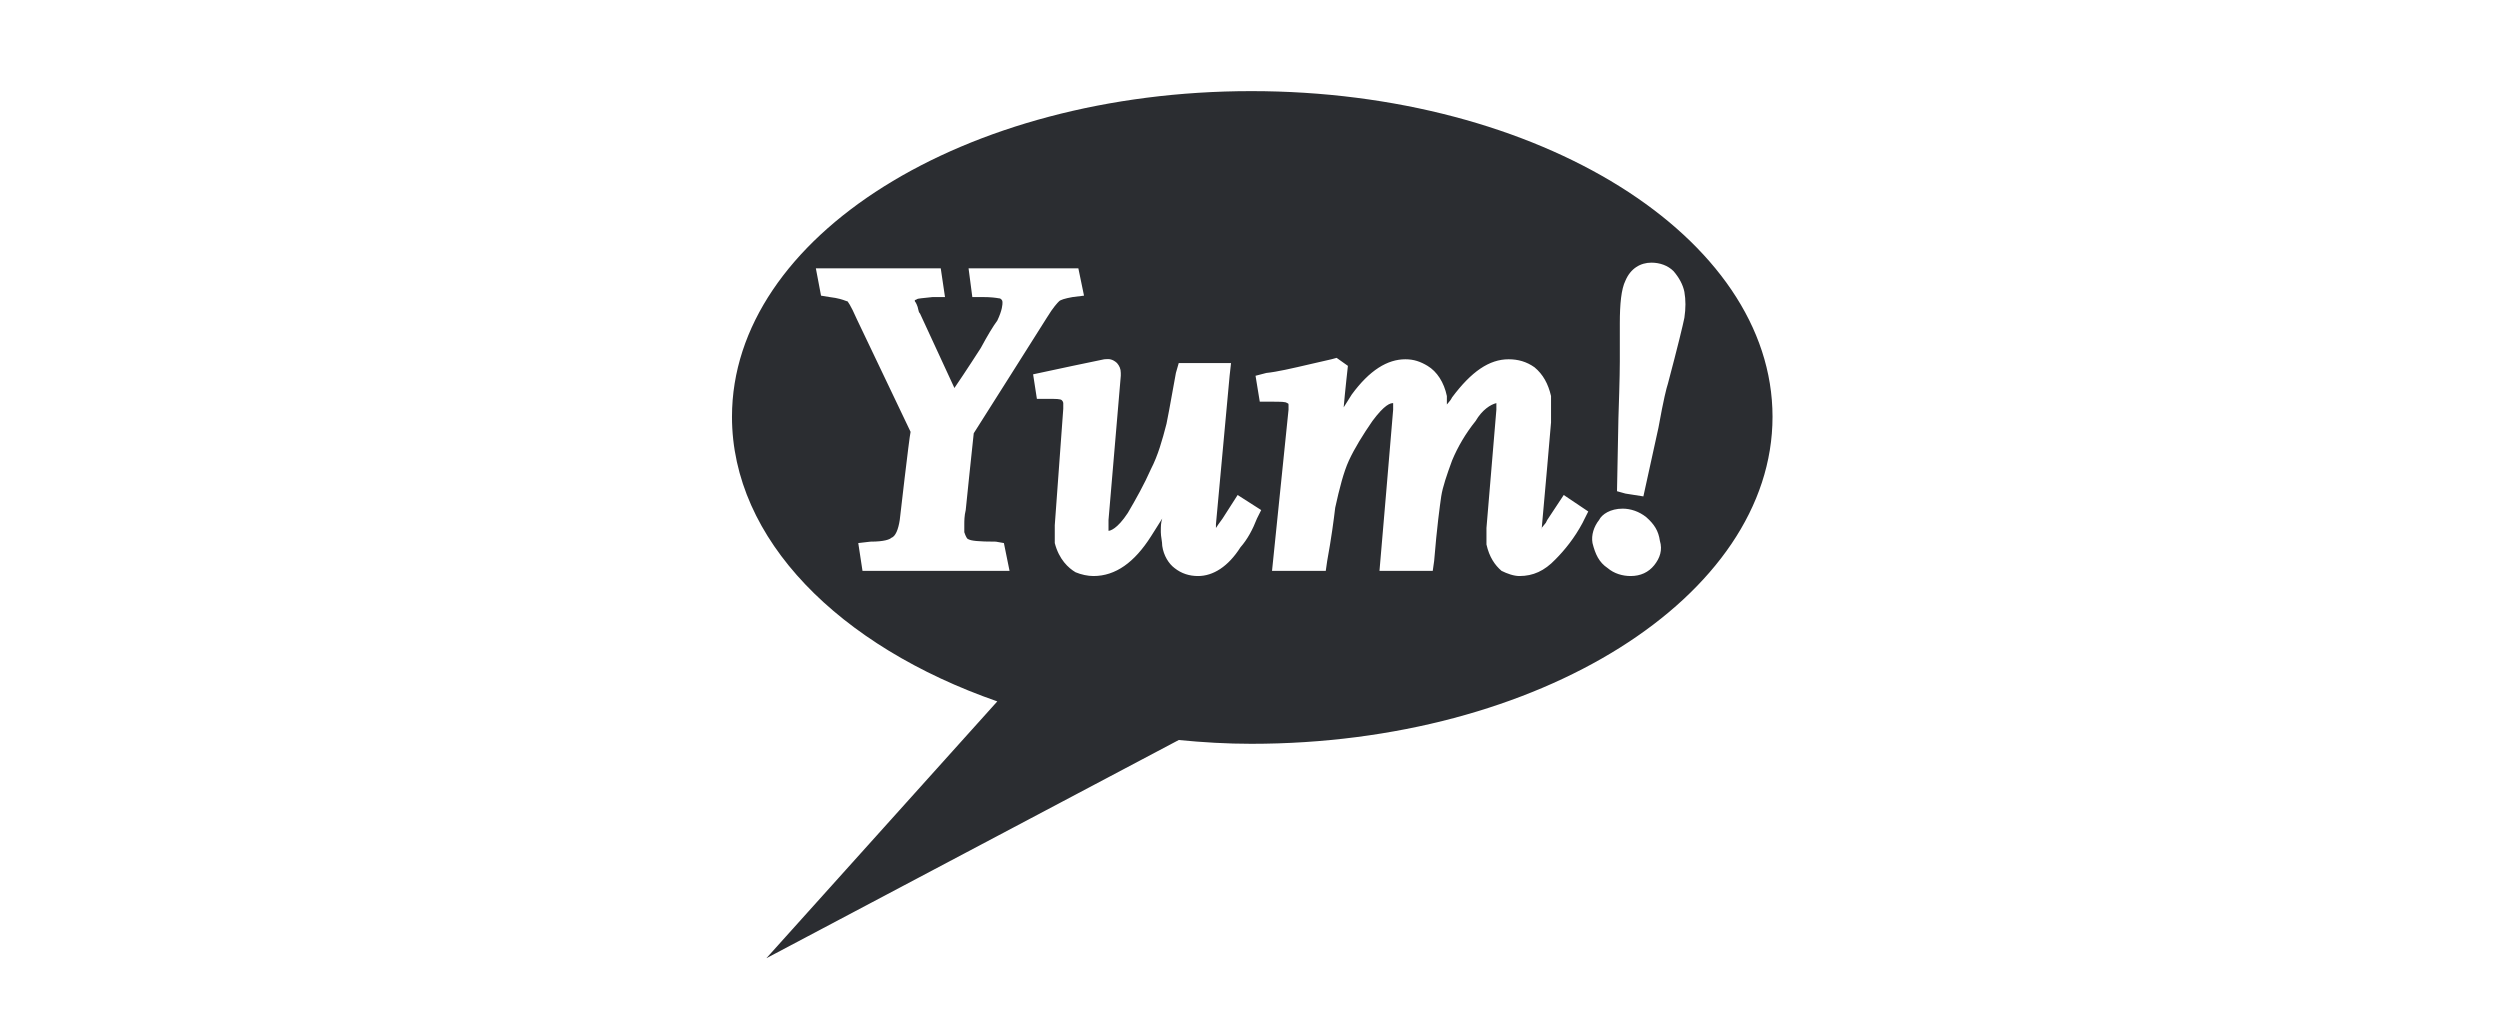 <svg width="111" height="45" viewBox="0 0 111 45" fill="none" xmlns="http://www.w3.org/2000/svg">
<path fill-rule="evenodd" clip-rule="evenodd" d="M52.336 32.857L34.027 42.545L44.28 31.142C37.25 28.694 32.5 23.944 32.5 18.505C32.5 10.511 42.815 4.046 55.558 4.046C68.322 4.046 78.7 10.511 78.7 18.505C78.7 26.496 68.322 33.025 55.558 33.025C54.47 33.025 53.424 32.962 52.336 32.857ZM72.171 12.457C71.983 12.834 71.92 13.503 71.92 14.361V16.056C71.92 16.181 71.92 16.725 71.858 18.567L71.795 21.81L72.171 21.915L72.966 22.04L73.636 18.986C73.866 17.709 73.992 17.227 74.054 17.04C74.493 15.386 74.724 14.425 74.787 14.11C74.849 13.691 74.849 13.315 74.787 12.959C74.724 12.645 74.557 12.332 74.305 12.039C74.054 11.788 73.698 11.662 73.322 11.662C72.841 11.662 72.402 11.913 72.171 12.457ZM71 23.086C70.769 23.379 70.644 23.756 70.707 24.112C70.832 24.613 71 24.969 71.376 25.22C71.669 25.471 72.046 25.576 72.402 25.576C72.841 25.576 73.197 25.408 73.448 25.095C73.698 24.781 73.825 24.425 73.698 24.007C73.636 23.568 73.448 23.274 73.093 22.961C72.778 22.71 72.402 22.584 72.046 22.584C71.502 22.584 71.125 22.835 71 23.086ZM47.502 11.913H43.004L43.171 13.189H43.61C44.017 13.189 44.225 13.224 44.33 13.242C44.366 13.248 44.39 13.252 44.405 13.252C44.51 13.315 44.51 13.378 44.51 13.44C44.51 13.503 44.51 13.754 44.28 14.235C44.092 14.486 43.841 14.905 43.548 15.449C43.548 15.449 42.878 16.495 42.376 17.227C41.895 16.181 40.849 13.922 40.849 13.922C40.8 13.873 40.789 13.825 40.767 13.727L40.767 13.727L40.767 13.727C40.761 13.699 40.753 13.667 40.744 13.629C40.681 13.44 40.619 13.378 40.619 13.378V13.315H40.681C40.681 13.265 40.784 13.255 41.103 13.222C41.19 13.213 41.293 13.203 41.414 13.189H41.958L41.769 11.913H36.224L36.454 13.127L36.831 13.189C37.217 13.234 37.424 13.31 37.534 13.351C37.579 13.368 37.608 13.378 37.627 13.378C37.627 13.378 37.752 13.503 38.044 14.173C38.044 14.173 40.305 18.922 40.43 19.174C40.368 19.425 39.949 23.086 39.949 23.086C39.886 23.505 39.761 23.818 39.573 23.881C39.51 23.944 39.28 24.049 38.651 24.049L38.107 24.112L38.295 25.347H44.824L44.573 24.112L44.217 24.049C43.422 24.049 43.108 24.008 43.004 23.944C42.941 23.944 42.878 23.818 42.815 23.63V23.274C42.815 23.149 42.815 22.898 42.878 22.647C42.878 22.647 43.171 19.781 43.234 19.237C43.359 19.049 46.477 14.11 46.477 14.11C46.77 13.629 46.958 13.44 47.022 13.378C47.083 13.315 47.273 13.252 47.627 13.189L48.13 13.127L47.879 11.913H47.502ZM49.029 15.952L47.627 16.244L45.87 16.62L46.038 17.709H46.477H46.477C46.895 17.709 47.083 17.709 47.146 17.771C47.146 17.771 47.209 17.835 47.209 17.898V17.959V18.149L46.832 23.317V23.693V24.112C47.021 24.844 47.439 25.22 47.754 25.408C48.005 25.513 48.297 25.576 48.549 25.576C49.532 25.576 50.369 24.969 51.102 23.818C51.171 23.714 51.259 23.572 51.356 23.416C51.434 23.29 51.519 23.155 51.603 23.023C51.541 23.212 51.541 23.379 51.541 23.568V23.63C51.541 23.724 51.556 23.829 51.572 23.934V23.934V23.934V23.934C51.587 24.038 51.603 24.143 51.603 24.237C51.666 24.676 51.897 25.032 52.147 25.22C52.461 25.471 52.817 25.576 53.193 25.576C53.863 25.576 54.532 25.157 55.076 24.3C55.39 23.944 55.621 23.505 55.809 23.023L55.997 22.647L54.951 21.978L54.282 23.023C54.093 23.274 54.031 23.379 54.031 23.379L53.988 23.442V23.274L54.595 16.684L54.658 16.119H52.336L52.21 16.559C52.148 16.893 52.094 17.197 52.044 17.472L52.044 17.472C51.942 18.038 51.863 18.48 51.792 18.818C51.603 19.55 51.415 20.22 51.102 20.827C50.808 21.496 50.432 22.166 50.076 22.773C49.595 23.505 49.281 23.568 49.218 23.568V23.505V23.379V23.086L49.763 16.684V16.559C49.763 16.371 49.7 16.244 49.595 16.119C49.385 15.926 49.219 15.939 49.096 15.948C49.072 15.95 49.05 15.952 49.029 15.952ZM58.209 16.16L58.209 16.16C58.491 16.095 58.792 16.024 59.115 15.952L59.346 15.889L59.847 16.244C59.847 16.244 59.722 17.354 59.659 18.086C59.725 17.988 59.785 17.889 59.845 17.791C59.9 17.701 59.955 17.611 60.015 17.52C60.81 16.433 61.605 15.952 62.4 15.952C62.776 15.952 63.07 16.056 63.383 16.244C63.802 16.495 64.115 16.976 64.241 17.584V17.959C64.259 17.939 64.275 17.92 64.29 17.902L64.29 17.902C64.367 17.812 64.419 17.751 64.471 17.646C65.329 16.495 66.125 15.952 66.983 15.952C67.4 15.952 67.778 16.056 68.133 16.308C68.51 16.621 68.74 17.04 68.866 17.584V18.023V18.693V18.755C68.866 18.755 68.533 22.633 68.454 23.435L68.447 23.442V23.505L68.454 23.435C68.483 23.404 68.512 23.365 68.542 23.326C68.573 23.285 68.604 23.243 68.635 23.212L68.698 23.086L69.43 21.978L70.519 22.71L70.33 23.086L70.268 23.212C69.912 23.881 69.473 24.425 69.054 24.844C68.573 25.346 68.071 25.576 67.463 25.576C67.212 25.576 66.919 25.471 66.668 25.346C66.376 25.095 66.125 24.739 65.999 24.174V23.818V23.442L66.439 18.19V17.959V17.898C66.187 17.959 65.81 18.19 65.517 18.693C65.078 19.237 64.722 19.844 64.471 20.45C64.241 21.078 64.053 21.622 63.99 22.04C63.927 22.479 63.802 23.379 63.676 24.907L63.614 25.346H61.249C61.249 25.346 61.856 18.254 61.856 18.19V18.086V18.023V17.898C61.731 17.898 61.48 17.959 60.935 18.693C60.517 19.299 60.141 19.906 59.89 20.45C59.659 20.952 59.471 21.684 59.283 22.542C59.219 23.086 59.115 23.881 58.927 24.907L58.864 25.346H56.478L57.211 18.19V18.023V17.959C57.211 17.898 57.148 17.898 57.148 17.898C57.085 17.835 56.918 17.835 56.353 17.835H56.353H55.934L55.746 16.684L56.227 16.559C56.699 16.511 57.36 16.358 58.209 16.16L58.209 16.16Z" fill="#2B2D31"/>
</svg>
